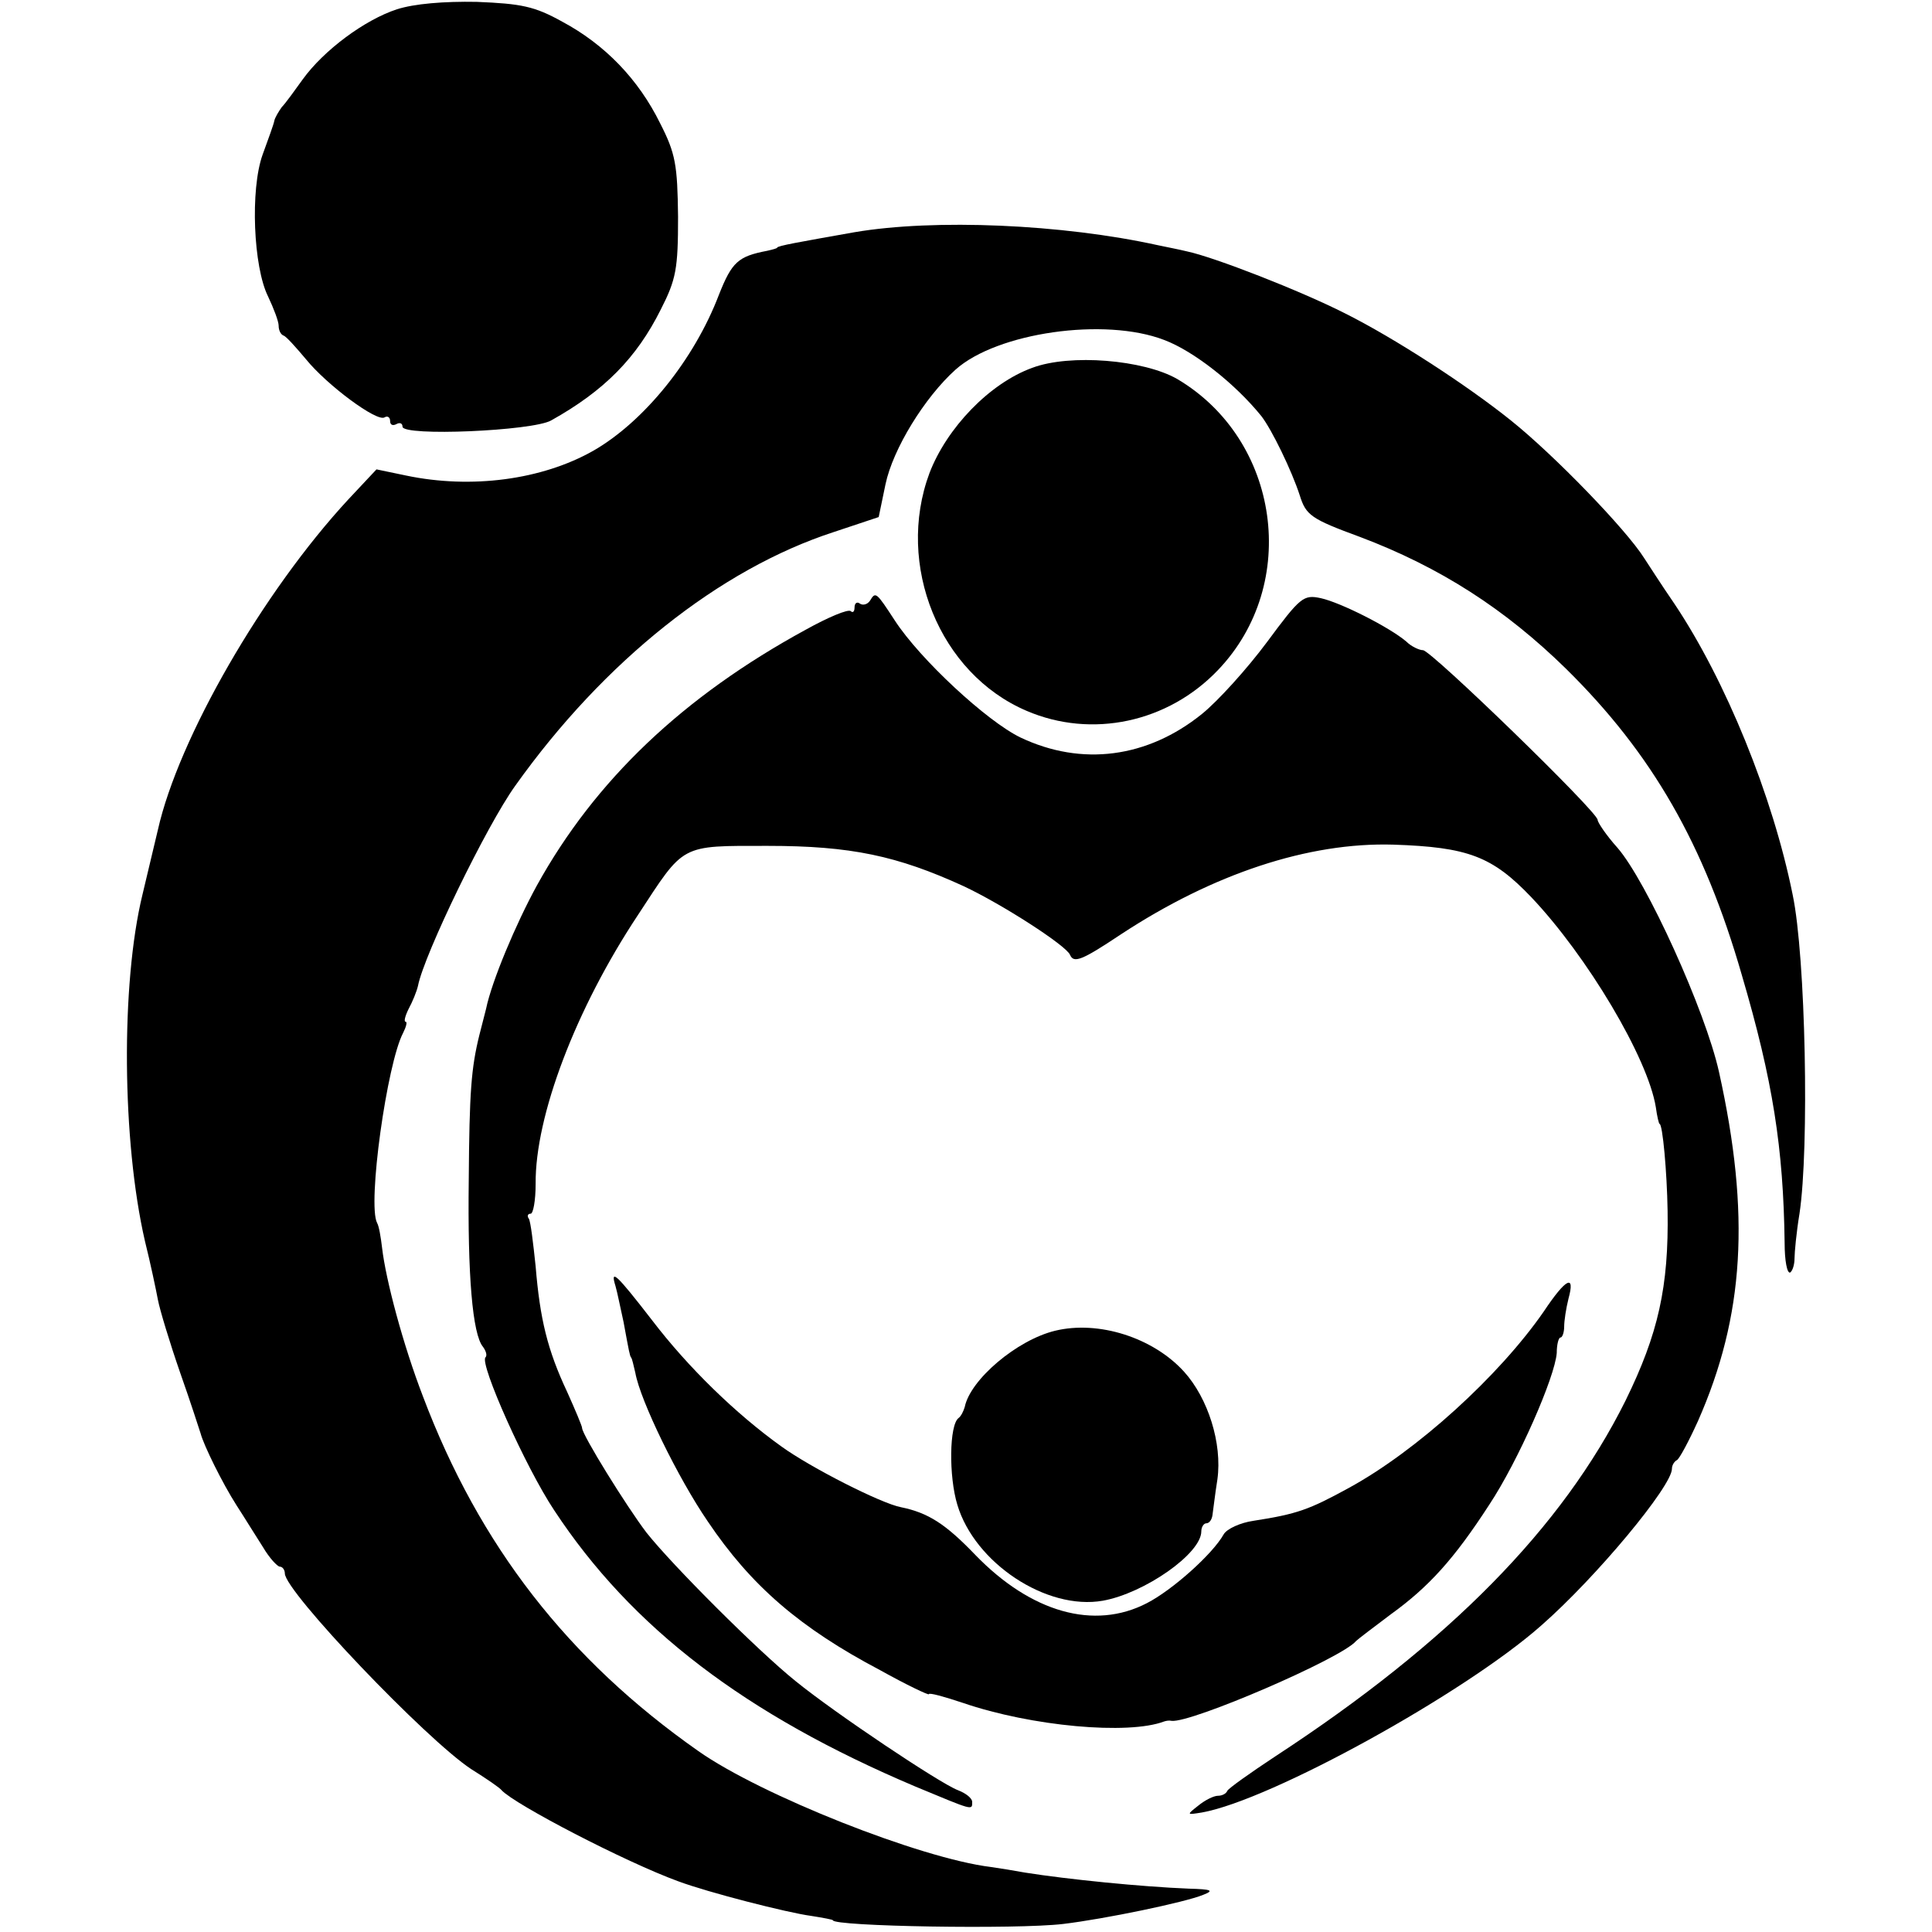 <?xml version="1.0" standalone="no"?>
<!DOCTYPE svg PUBLIC "-//W3C//DTD SVG 20010904//EN"
 "http://www.w3.org/TR/2001/REC-SVG-20010904/DTD/svg10.dtd">
<svg version="1.0" xmlns="http://www.w3.org/2000/svg"
 width="312pt" height="312pt" viewBox="0 0 312 312"
 preserveAspectRatio="xMidYMid meet">
<g transform="translate(0,312) scale(0.1,-0.1)"
fill="#000000" stroke="none">
<path d="M641 3105 c-52 -17 -118 -66 -152 -113 -13 -18 -28 -39 -34 -45 -5
-7 -11 -17 -12 -22 -1 -6 -10 -30 -19 -55 -20 -56 -15 -181 9 -229 9 -19 17
-40 17 -47 0 -7 3 -14 8 -16 4 -1 20 -19 36 -38 34 -42 115 -102 127 -94 5 3
9 0 9 -6 0 -6 4 -8 10 -5 5 3 10 2 10 -4 0 -16 210 -7 240 10 86 48 138 101
177 179 25 49 28 66 28 150 -1 84 -4 102 -29 151 -35 71 -89 127 -158 164 -45
25 -66 29 -138 32 -53 1 -101 -3 -129 -12z"/>
<path d="M1380 2745 c-90 -16 -125 -22 -125 -25 0 -1 -7 -3 -16 -5 -47 -9 -57
-18 -78 -71 -40 -105 -121 -205 -203 -252 -83 -47 -197 -62 -302 -40 l-48 10
-45 -48 c-139 -150 -275 -387 -308 -534 -2 -8 -13 -55 -25 -105 -35 -144 -33
-398 4 -559 9 -36 18 -79 21 -95 3 -16 19 -69 36 -118 17 -48 31 -92 33 -98 5
-19 35 -80 58 -116 13 -20 32 -51 43 -68 10 -17 23 -31 27 -31 4 0 8 -5 8 -11
0 -29 228 -268 301 -316 24 -15 46 -30 49 -34 21 -23 200 -116 285 -147 48
-18 177 -51 215 -56 19 -3 35 -6 35 -7 0 -10 297 -15 372 -6 67 8 197 35 226
47 18 7 14 9 -23 10 -76 3 -196 15 -265 26 -16 3 -41 7 -55 9 -114 14 -371
116 -472 187 -211 148 -354 332 -445 573 -32 83 -60 188 -66 240 -2 17 -5 35
-8 40 -16 30 16 258 42 307 5 10 7 18 4 18 -3 0 -1 9 5 21 6 11 13 28 15 37
10 51 111 259 157 323 143 201 330 350 515 410 l72 24 11 53 c12 57 63 140
113 185 67 60 241 85 337 48 48 -18 115 -71 157 -123 17 -22 49 -88 62 -128
10 -32 18 -38 97 -67 130 -49 235 -117 333 -213 139 -137 223 -283 284 -495
50 -170 67 -279 69 -432 0 -29 4 -50 9 -48 4 3 7 13 7 23 0 9 3 42 8 72 16
106 10 415 -11 515 -32 159 -108 346 -191 470 -22 32 -43 65 -49 74 -29 46
-145 166 -215 222 -71 57 -188 133 -268 173 -73 37 -212 91 -255 100 -12 3
-33 7 -47 10 -154 34 -361 43 -490 21z"/>
<path d="M1667 2526 c-69 -25 -138 -97 -166 -170 -55 -148 16 -324 157 -384
105 -45 228 -19 309 66 133 139 100 372 -66 470 -54 31 -173 41 -234 18z"/>
<path d="M1405 2150 c-4 -6 -11 -8 -16 -5 -5 4 -9 1 -9 -6 0 -7 -3 -9 -6 -6
-4 4 -37 -10 -73 -30 -198 -108 -340 -243 -434 -413 -34 -62 -73 -155 -82
-199 -3 -12 -8 -31 -11 -43 -13 -53 -16 -91 -17 -233 -2 -154 6 -250 23 -270
5 -7 7 -14 4 -17 -10 -10 65 -178 111 -247 125 -190 309 -330 583 -446 94 -39
92 -39 92 -25 0 6 -10 14 -23 19 -29 11 -198 124 -262 176 -61 49 -199 187
-241 240 -32 42 -104 158 -104 169 0 3 -11 29 -24 58 -32 68 -44 118 -51 203
-4 38 -8 72 -11 77 -3 4 -2 8 3 8 4 0 8 21 8 48 -1 110 65 283 165 434 76 116
67 112 210 112 134 0 209 -16 316 -65 62 -29 166 -96 172 -111 6 -14 19 -9 82
33 149 98 303 149 440 145 121 -4 160 -19 223 -85 90 -95 188 -259 201 -339 2
-15 5 -27 6 -27 5 0 12 -78 13 -140 2 -123 -15 -199 -68 -307 -102 -205 -285
-391 -565 -574 -41 -27 -76 -52 -78 -56 -2 -5 -9 -8 -15 -8 -7 0 -21 -7 -32
-16 -19 -15 -19 -15 6 -11 112 20 425 193 548 302 89 78 211 225 211 253 0 6
4 12 8 14 4 2 19 30 34 63 75 170 85 334 34 564 -22 99 -117 308 -164 362 -18
20 -32 41 -32 45 0 13 -269 274 -282 274 -6 0 -19 6 -27 14 -27 23 -106 63
-138 70 -28 6 -33 2 -87 -71 -32 -43 -79 -95 -105 -116 -88 -71 -194 -85 -293
-38 -54 26 -162 126 -203 189 -30 46 -31 47 -40 32z"/>
<path d="M994 1043 c3 -10 8 -36 13 -58 9 -49 10 -54 12 -57 2 -2 4 -13 7 -25
8 -45 69 -170 117 -240 70 -104 149 -172 278 -240 43 -24 79 -41 79 -39 0 3
25 -4 55 -14 111 -38 267 -52 325 -30 3 1 8 2 12 1 31 -4 275 101 298 129 3 3
28 22 56 43 61 44 102 89 159 177 47 71 106 206 109 245 0 14 3 25 6 25 3 0 6
8 6 18 0 9 3 29 7 45 11 40 -4 33 -40 -21 -72 -104 -205 -225 -315 -285 -64
-35 -83 -42 -154 -53 -21 -3 -43 -13 -48 -22 -18 -32 -83 -90 -124 -111 -85
-44 -187 -15 -277 78 -48 50 -76 68 -120 77 -32 6 -146 64 -193 98 -74 53
-151 128 -209 204 -58 75 -68 84 -59 55z"/>
<path d="M1704 971 c-62 -15 -137 -79 -146 -123 -2 -7 -6 -15 -10 -18 -15 -11
-16 -94 -2 -140 28 -94 144 -171 235 -155 67 12 159 76 159 112 0 7 4 13 8 13
5 0 9 6 10 13 1 6 4 33 8 58 8 58 -15 131 -54 174 -50 55 -138 83 -208 66z"/>
</g>
</svg>
